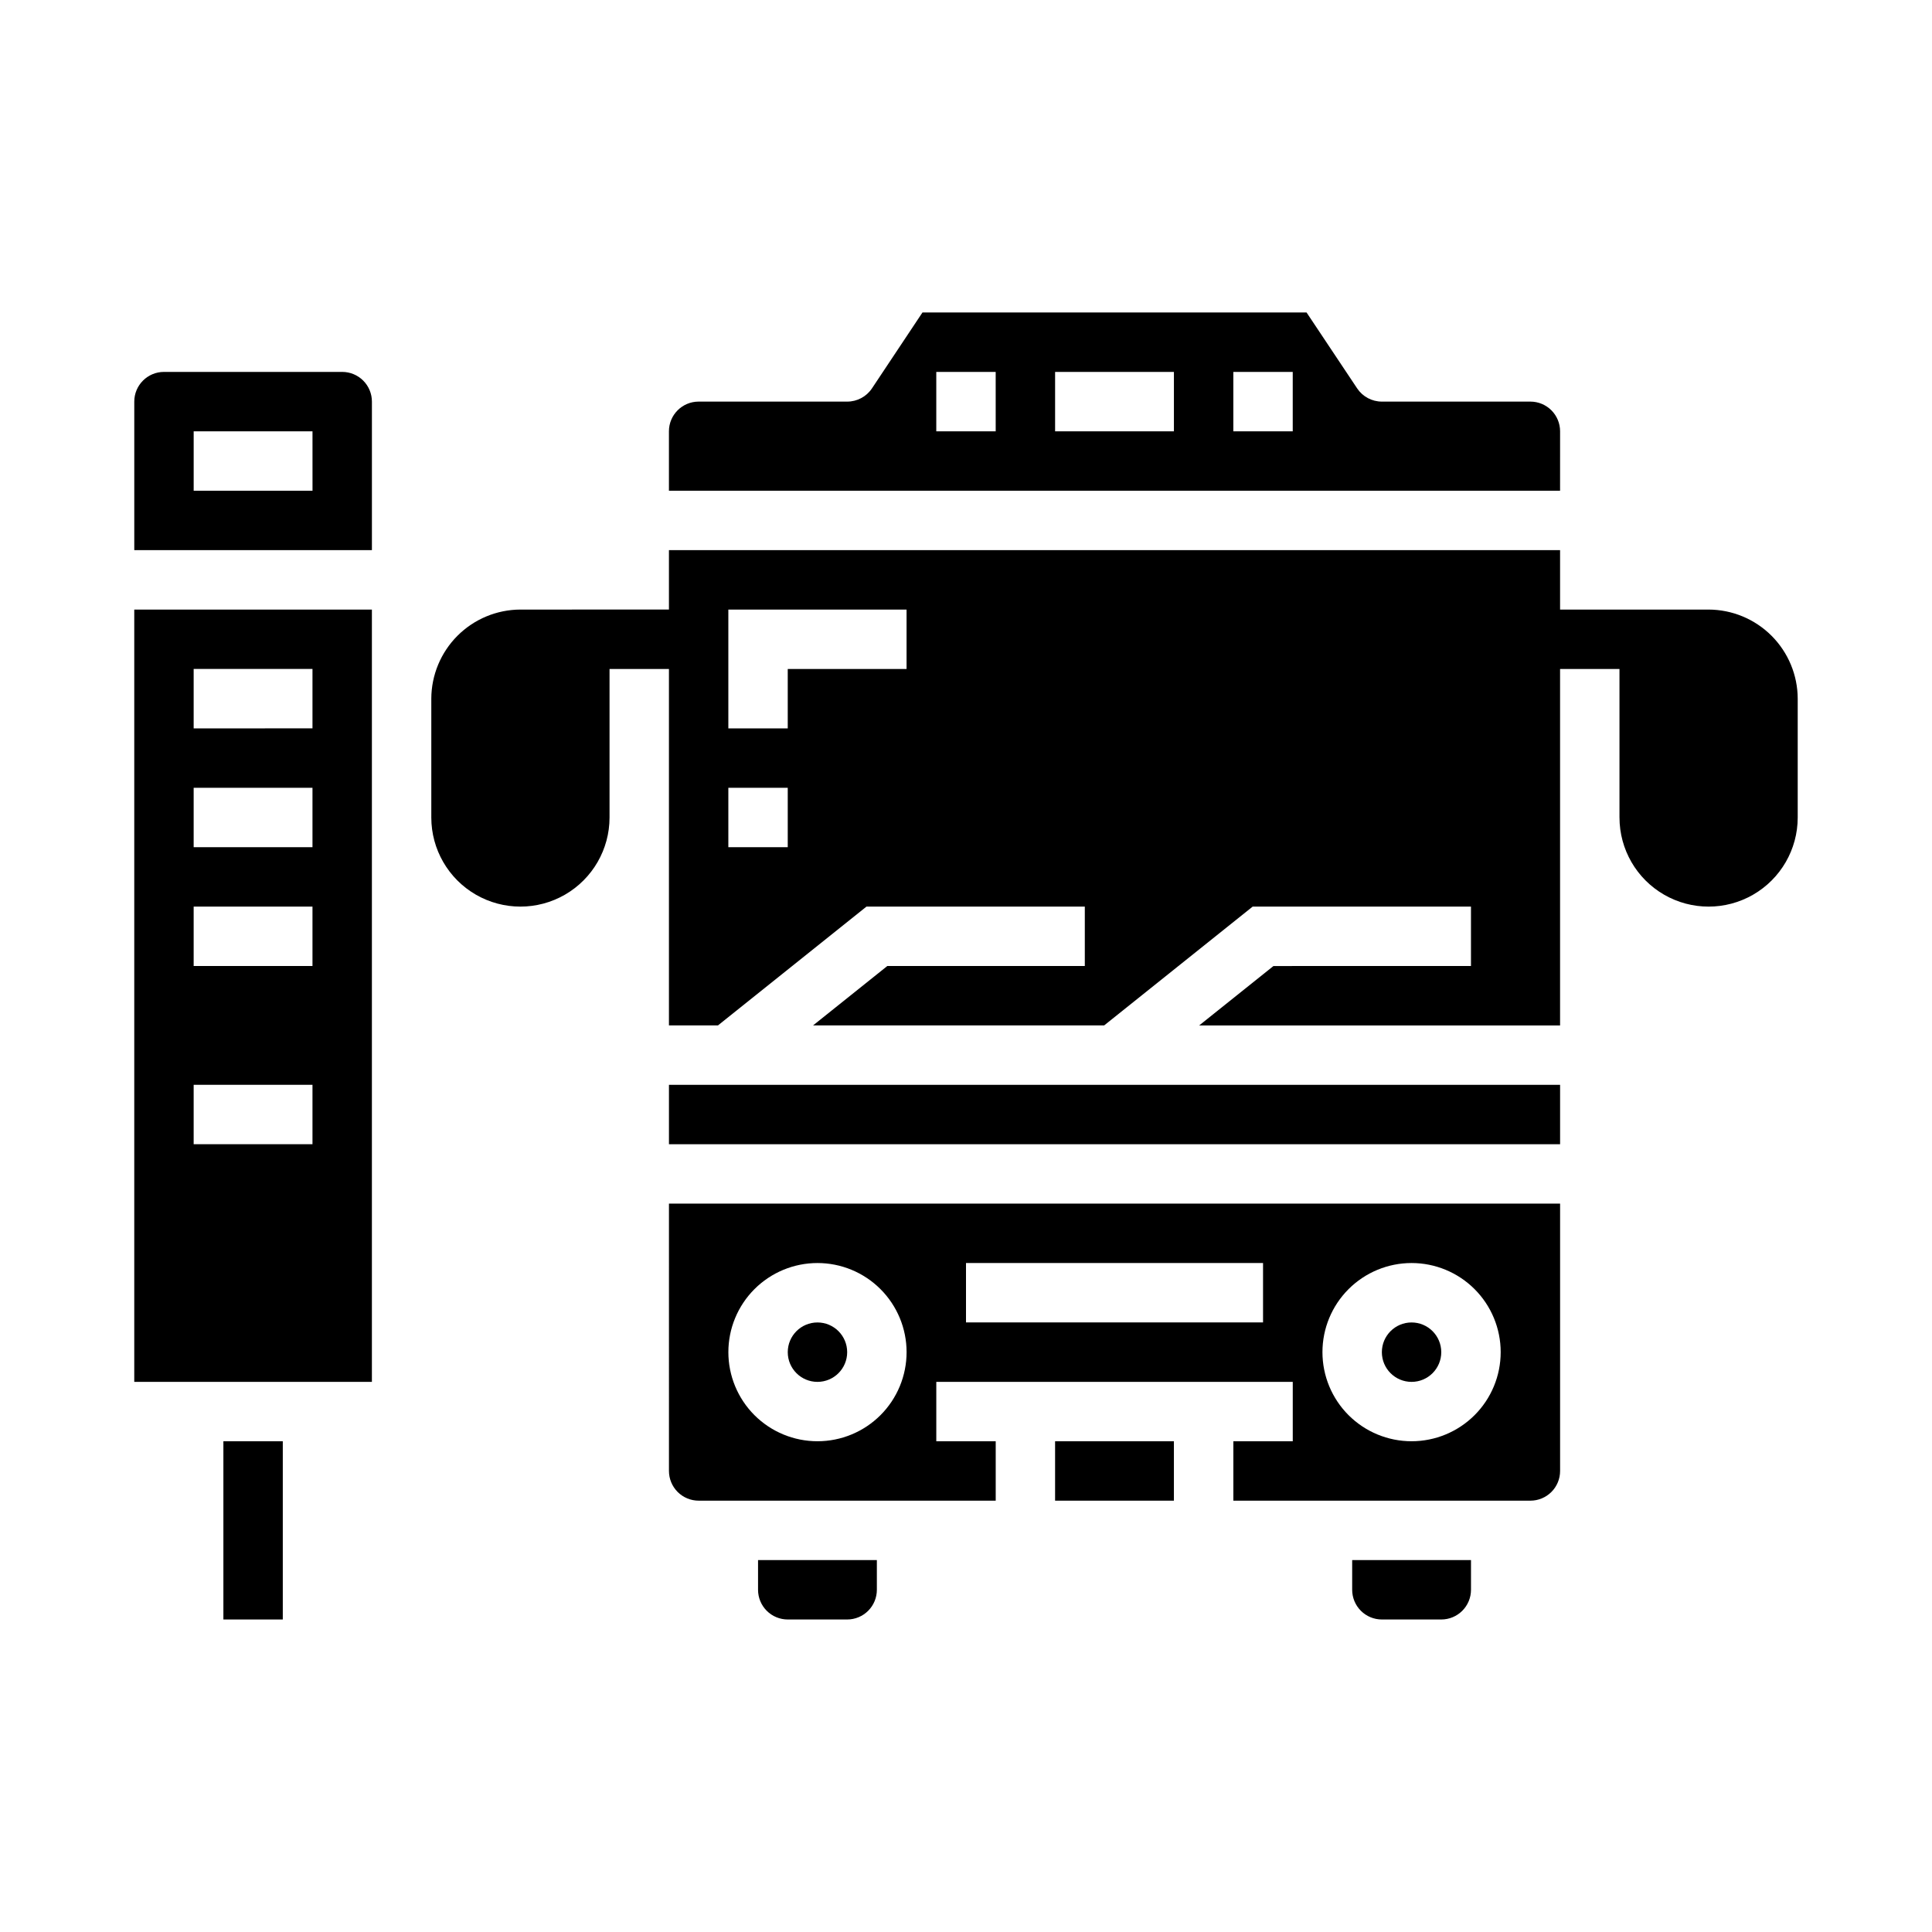 <?xml version="1.0" encoding="UTF-8"?>
<!-- Uploaded to: ICON Repo, www.svgrepo.com, Generator: ICON Repo Mixer Tools -->
<svg fill="#000000" width="800px" height="800px" version="1.1" viewBox="144 144 512 512" xmlns="http://www.w3.org/2000/svg">
 <g>
  <path d="m234.69 242.56h-47.234c-4.348 0-7.871 3.523-7.871 7.871v39.359h62.977v-39.359c0-2.086-0.828-4.09-2.305-5.566-1.477-1.477-3.481-2.305-5.566-2.305zm-7.871 31.488h-31.492v-15.746h31.488z"/>
  <path d="m368.51 502.34c0 4.348-3.527 7.871-7.875 7.871-4.348 0-7.871-3.523-7.871-7.871 0-4.348 3.523-7.875 7.871-7.875 4.348 0 7.875 3.527 7.875 7.875"/>
  <path d="m344.89 565.31c0 2.086 0.828 4.09 2.305 5.566 1.477 1.477 3.481 2.305 5.566 2.305h15.746c2.086 0 4.09-0.828 5.566-2.305 1.477-1.477 2.305-3.481 2.305-5.566v-7.875h-31.488z"/>
  <path d="m321.28 431.49h236.16v15.742h-236.16z"/>
  <path d="m423.61 525.95h31.488v15.742h-31.488z"/>
  <path d="m502.34 565.31c0 2.086 0.828 4.09 2.305 5.566 1.477 1.477 3.477 2.305 5.566 2.305h15.742c2.09 0 4.09-0.828 5.566-2.305 1.477-1.477 2.309-3.481 2.309-5.566v-7.875h-31.488z"/>
  <path d="m525.95 502.34c0 4.348-3.523 7.871-7.871 7.871s-7.871-3.523-7.871-7.871c0-4.348 3.523-7.875 7.871-7.875s7.871 3.527 7.871 7.875"/>
  <path d="m321.28 533.82c0 2.086 0.832 4.09 2.305 5.566 1.477 1.477 3.481 2.305 5.566 2.305h78.723v-15.746h-15.746v-15.742h94.465v15.742h-15.742v15.742l78.719 0.004c2.09 0 4.09-0.828 5.566-2.305 1.477-1.477 2.305-3.481 2.305-5.566v-70.848h-236.16zm196.8-55.105c6.266 0 12.27 2.488 16.699 6.918 4.43 4.43 6.918 10.434 6.918 16.699 0 6.262-2.488 12.27-6.918 16.699-4.43 4.426-10.434 6.914-16.699 6.914-6.262 0-12.27-2.488-16.699-6.914-4.43-4.43-6.918-10.438-6.918-16.699 0-6.266 2.488-12.27 6.918-16.699 4.43-4.43 10.438-6.918 16.699-6.918zm-118.08 0h78.719v15.742h-78.719zm-39.359 0h-0.004c6.266 0 12.273 2.488 16.699 6.918 4.43 4.43 6.918 10.434 6.918 16.699 0 6.262-2.488 12.27-6.918 16.699-4.426 4.426-10.434 6.914-16.699 6.914-6.262 0-12.27-2.488-16.699-6.914-4.426-4.43-6.914-10.438-6.914-16.699 0-6.266 2.488-12.27 6.914-16.699 4.43-4.43 10.438-6.918 16.699-6.918z"/>
  <path d="m203.2 525.95h15.742v47.23h-15.742z"/>
  <path d="m557.44 258.3c0-2.086-0.828-4.09-2.305-5.566-1.477-1.477-3.477-2.305-5.566-2.305h-39.359c-2.633 0-5.09-1.312-6.551-3.504l-13.406-20.113h-101.79l-13.383 20.113c-1.465 2.195-3.934 3.512-6.57 3.504h-39.363c-4.348 0-7.871 3.523-7.871 7.871v15.742l236.16 0.004zm-149.57 0h-15.746v-15.742h15.742zm47.23 0h-31.488v-15.742h31.488zm31.488 0h-15.742v-15.742h15.742z"/>
  <path d="m179.58 510.21h62.977v-204.67h-62.977zm15.742-188.93h31.488v15.742l-31.488 0.004zm0 31.488h31.488v15.742l-31.488 0.004zm0 31.488h31.488v15.742l-31.488 0.004zm0 47.23h31.488v15.742l-31.488 0.004z"/>
  <path d="m596.8 305.54h-39.363v-15.746h-236.16v15.742l-39.359 0.004c-6.258 0.02-12.254 2.512-16.68 6.938-4.422 4.426-6.918 10.422-6.938 16.676v31.488c0 8.438 4.504 16.234 11.809 20.453 7.309 4.219 16.309 4.219 23.617 0 7.305-4.219 11.809-12.016 11.809-20.453v-39.359h15.742v94.465h12.988l39.359-31.488h57.863v15.742l-52.344 0.004-19.68 15.742h77.145l39.359-31.488h57.855v15.742l-52.344 0.004-19.68 15.742h95.637v-94.465h15.742v39.359h0.004c0 8.438 4.5 16.234 11.809 20.453 7.305 4.219 16.309 4.219 23.613 0 7.309-4.219 11.809-12.016 11.809-20.453v-31.488c-0.016-6.254-2.512-12.25-6.938-16.676-4.426-4.426-10.418-6.918-16.676-6.938zm-244.04 62.977h-15.742v-15.746h15.742zm31.488-47.23-31.488-0.004v15.742l-15.742 0.004v-31.488h47.23z"/>
 </g>
</svg>